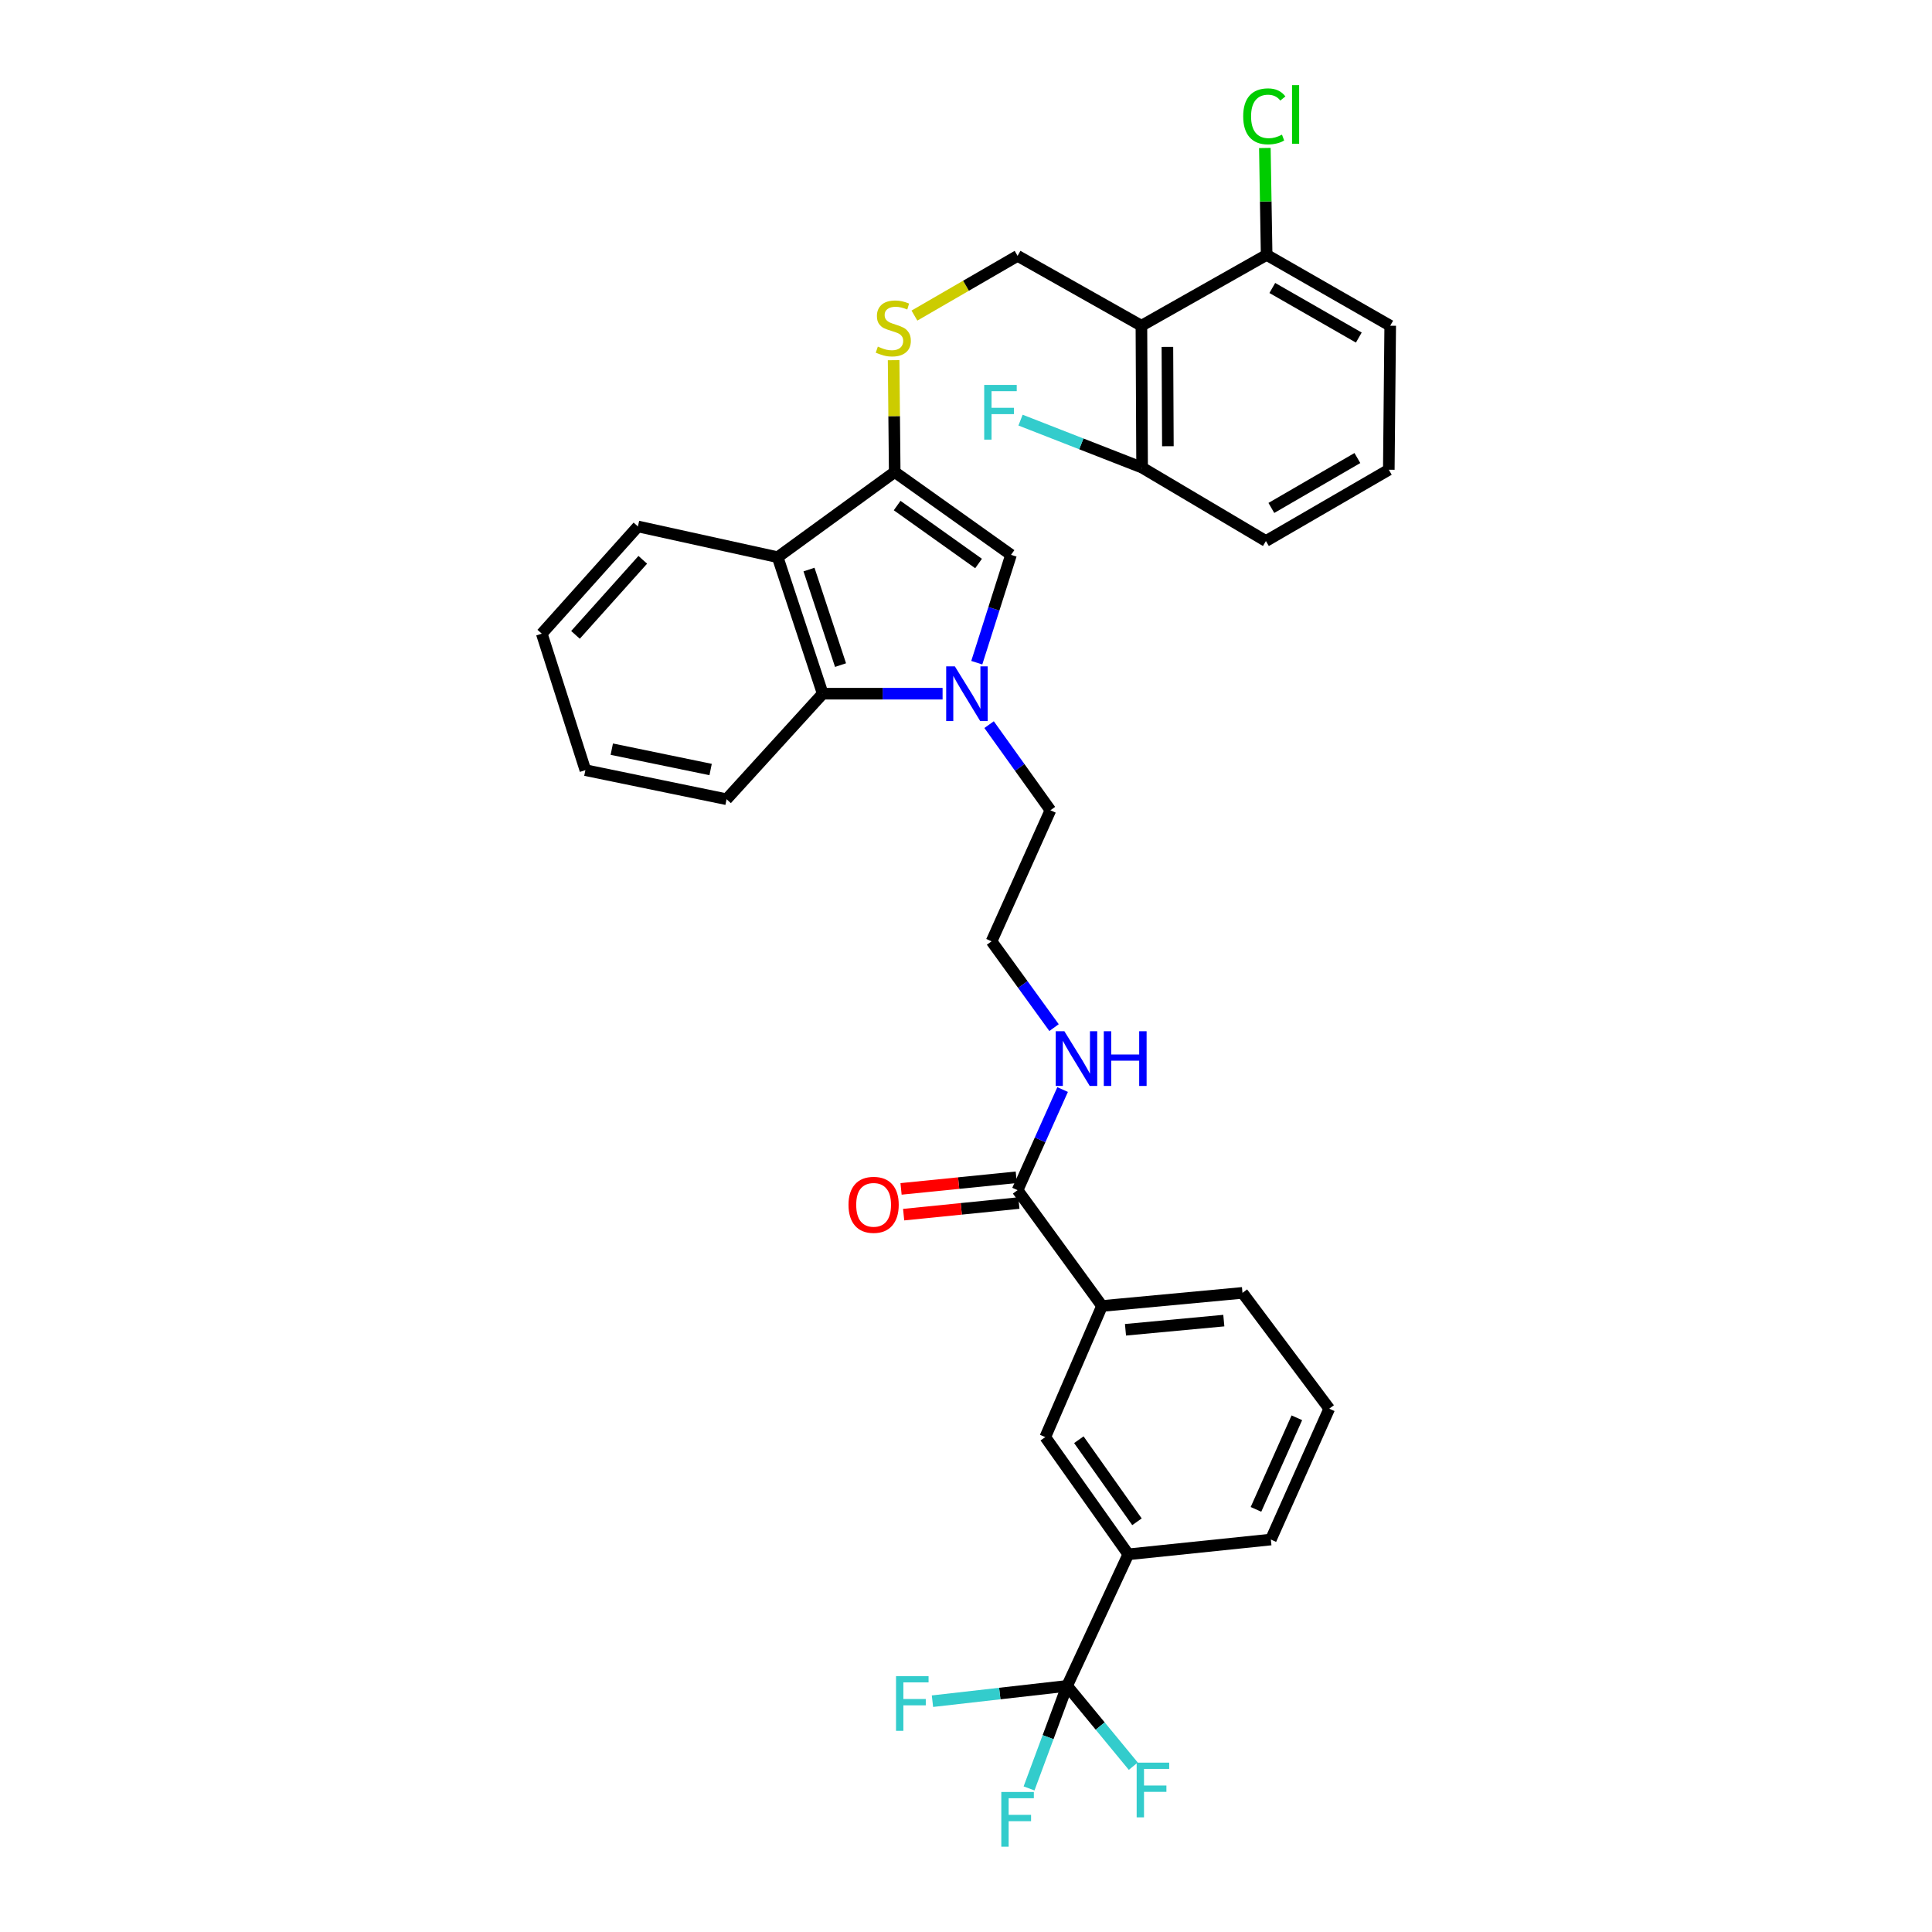 <?xml version='1.0' encoding='iso-8859-1'?>
<svg version='1.1' baseProfile='full'
              xmlns='http://www.w3.org/2000/svg'
                      xmlns:rdkit='http://www.rdkit.org/xml'
                      xmlns:xlink='http://www.w3.org/1999/xlink'
                  xml:space='preserve'
width='1000px' height='1000px' viewBox='0 0 1000 1000'>
<!-- END OF HEADER -->
<rect style='opacity:1.0;fill:#FFFFFF;stroke:none' width='1000' height='1000' x='0' y='0'> </rect>
<path class='bond-1' d='M 505.578,343.009 L 514.441,315.098' style='fill:none;fill-rule:evenodd;stroke:#0000FF;stroke-width:6px;stroke-linecap:butt;stroke-linejoin:miter;stroke-opacity:1' />
<path class='bond-1' d='M 514.441,315.098 L 523.303,287.188' style='fill:none;fill-rule:evenodd;stroke:#000000;stroke-width:6px;stroke-linecap:butt;stroke-linejoin:miter;stroke-opacity:1' />
<path class='bond-4' d='M 487.878,359.054 L 456.856,359.054' style='fill:none;fill-rule:evenodd;stroke:#0000FF;stroke-width:6px;stroke-linecap:butt;stroke-linejoin:miter;stroke-opacity:1' />
<path class='bond-4' d='M 456.856,359.054 L 425.834,359.054' style='fill:none;fill-rule:evenodd;stroke:#000000;stroke-width:6px;stroke-linecap:butt;stroke-linejoin:miter;stroke-opacity:1' />
<path class='bond-19' d='M 511.954,375.069 L 527.825,397.23' style='fill:none;fill-rule:evenodd;stroke:#0000FF;stroke-width:6px;stroke-linecap:butt;stroke-linejoin:miter;stroke-opacity:1' />
<path class='bond-19' d='M 527.825,397.23 L 543.696,419.391' style='fill:none;fill-rule:evenodd;stroke:#000000;stroke-width:6px;stroke-linecap:butt;stroke-linejoin:miter;stroke-opacity:1' />
<path class='bond-0' d='M 463.1,244.333 L 523.303,287.188' style='fill:none;fill-rule:evenodd;stroke:#000000;stroke-width:6px;stroke-linecap:butt;stroke-linejoin:miter;stroke-opacity:1' />
<path class='bond-0' d='M 464.361,261.675 L 506.503,291.674' style='fill:none;fill-rule:evenodd;stroke:#000000;stroke-width:6px;stroke-linecap:butt;stroke-linejoin:miter;stroke-opacity:1' />
<path class='bond-6' d='M 463.1,244.333 L 462.817,215.382' style='fill:none;fill-rule:evenodd;stroke:#000000;stroke-width:6px;stroke-linecap:butt;stroke-linejoin:miter;stroke-opacity:1' />
<path class='bond-6' d='M 462.817,215.382 L 462.534,186.43' style='fill:none;fill-rule:evenodd;stroke:#CCCC00;stroke-width:6px;stroke-linecap:butt;stroke-linejoin:miter;stroke-opacity:1' />
<path class='bond-33' d='M 463.1,244.333 L 402.517,288.401' style='fill:none;fill-rule:evenodd;stroke:#000000;stroke-width:6px;stroke-linecap:butt;stroke-linejoin:miter;stroke-opacity:1' />
<path class='bond-2' d='M 402.517,288.401 L 425.834,359.054' style='fill:none;fill-rule:evenodd;stroke:#000000;stroke-width:6px;stroke-linecap:butt;stroke-linejoin:miter;stroke-opacity:1' />
<path class='bond-2' d='M 418.736,294.8 L 435.059,344.257' style='fill:none;fill-rule:evenodd;stroke:#000000;stroke-width:6px;stroke-linecap:butt;stroke-linejoin:miter;stroke-opacity:1' />
<path class='bond-22' d='M 402.517,288.401 L 330.189,272.489' style='fill:none;fill-rule:evenodd;stroke:#000000;stroke-width:6px;stroke-linecap:butt;stroke-linejoin:miter;stroke-opacity:1' />
<path class='bond-3' d='M 552.329,872.616 L 584.012,804.516' style='fill:none;fill-rule:evenodd;stroke:#000000;stroke-width:6px;stroke-linecap:butt;stroke-linejoin:miter;stroke-opacity:1' />
<path class='bond-16' d='M 552.329,872.616 L 517.483,876.574' style='fill:none;fill-rule:evenodd;stroke:#000000;stroke-width:6px;stroke-linecap:butt;stroke-linejoin:miter;stroke-opacity:1' />
<path class='bond-16' d='M 517.483,876.574 L 482.638,880.533' style='fill:none;fill-rule:evenodd;stroke:#33CCCC;stroke-width:6px;stroke-linecap:butt;stroke-linejoin:miter;stroke-opacity:1' />
<path class='bond-17' d='M 552.329,872.616 L 569.459,893.393' style='fill:none;fill-rule:evenodd;stroke:#000000;stroke-width:6px;stroke-linecap:butt;stroke-linejoin:miter;stroke-opacity:1' />
<path class='bond-17' d='M 569.459,893.393 L 586.588,914.17' style='fill:none;fill-rule:evenodd;stroke:#33CCCC;stroke-width:6px;stroke-linecap:butt;stroke-linejoin:miter;stroke-opacity:1' />
<path class='bond-18' d='M 552.329,872.616 L 542.482,899.149' style='fill:none;fill-rule:evenodd;stroke:#000000;stroke-width:6px;stroke-linecap:butt;stroke-linejoin:miter;stroke-opacity:1' />
<path class='bond-18' d='M 542.482,899.149 L 532.635,925.682' style='fill:none;fill-rule:evenodd;stroke:#33CCCC;stroke-width:6px;stroke-linecap:butt;stroke-linejoin:miter;stroke-opacity:1' />
<path class='bond-24' d='M 425.834,359.054 L 376.073,413.682' style='fill:none;fill-rule:evenodd;stroke:#000000;stroke-width:6px;stroke-linecap:butt;stroke-linejoin:miter;stroke-opacity:1' />
<path class='bond-5' d='M 590.792,168.597 L 526.697,132.434' style='fill:none;fill-rule:evenodd;stroke:#000000;stroke-width:6px;stroke-linecap:butt;stroke-linejoin:miter;stroke-opacity:1' />
<path class='bond-12' d='M 590.792,168.597 L 591.15,242.048' style='fill:none;fill-rule:evenodd;stroke:#000000;stroke-width:6px;stroke-linecap:butt;stroke-linejoin:miter;stroke-opacity:1' />
<path class='bond-12' d='M 604.243,179.55 L 604.493,230.966' style='fill:none;fill-rule:evenodd;stroke:#000000;stroke-width:6px;stroke-linecap:butt;stroke-linejoin:miter;stroke-opacity:1' />
<path class='bond-13' d='M 590.792,168.597 L 655.61,131.935' style='fill:none;fill-rule:evenodd;stroke:#000000;stroke-width:6px;stroke-linecap:butt;stroke-linejoin:miter;stroke-opacity:1' />
<path class='bond-8' d='M 473.309,163.35 L 500.003,147.892' style='fill:none;fill-rule:evenodd;stroke:#CCCC00;stroke-width:6px;stroke-linecap:butt;stroke-linejoin:miter;stroke-opacity:1' />
<path class='bond-8' d='M 500.003,147.892 L 526.697,132.434' style='fill:none;fill-rule:evenodd;stroke:#000000;stroke-width:6px;stroke-linecap:butt;stroke-linejoin:miter;stroke-opacity:1' />
<path class='bond-7' d='M 526.697,616.025 L 538.352,589.987' style='fill:none;fill-rule:evenodd;stroke:#000000;stroke-width:6px;stroke-linecap:butt;stroke-linejoin:miter;stroke-opacity:1' />
<path class='bond-7' d='M 538.352,589.987 L 550.008,563.95' style='fill:none;fill-rule:evenodd;stroke:#0000FF;stroke-width:6px;stroke-linecap:butt;stroke-linejoin:miter;stroke-opacity:1' />
<path class='bond-10' d='M 526.697,616.025 L 570.4,675.975' style='fill:none;fill-rule:evenodd;stroke:#000000;stroke-width:6px;stroke-linecap:butt;stroke-linejoin:miter;stroke-opacity:1' />
<path class='bond-14' d='M 526.025,609.36 L 496.203,612.365' style='fill:none;fill-rule:evenodd;stroke:#000000;stroke-width:6px;stroke-linecap:butt;stroke-linejoin:miter;stroke-opacity:1' />
<path class='bond-14' d='M 496.203,612.365 L 466.382,615.371' style='fill:none;fill-rule:evenodd;stroke:#FF0000;stroke-width:6px;stroke-linecap:butt;stroke-linejoin:miter;stroke-opacity:1' />
<path class='bond-14' d='M 527.368,622.689 L 497.547,625.695' style='fill:none;fill-rule:evenodd;stroke:#000000;stroke-width:6px;stroke-linecap:butt;stroke-linejoin:miter;stroke-opacity:1' />
<path class='bond-14' d='M 497.547,625.695 L 467.725,628.7' style='fill:none;fill-rule:evenodd;stroke:#FF0000;stroke-width:6px;stroke-linecap:butt;stroke-linejoin:miter;stroke-opacity:1' />
<path class='bond-9' d='M 584.012,804.516 L 541.031,743.837' style='fill:none;fill-rule:evenodd;stroke:#000000;stroke-width:6px;stroke-linecap:butt;stroke-linejoin:miter;stroke-opacity:1' />
<path class='bond-9' d='M 588.497,787.671 L 558.41,745.195' style='fill:none;fill-rule:evenodd;stroke:#000000;stroke-width:6px;stroke-linecap:butt;stroke-linejoin:miter;stroke-opacity:1' />
<path class='bond-36' d='M 584.012,804.516 L 657.791,796.865' style='fill:none;fill-rule:evenodd;stroke:#000000;stroke-width:6px;stroke-linecap:butt;stroke-linejoin:miter;stroke-opacity:1' />
<path class='bond-11' d='M 570.4,675.975 L 541.031,743.837' style='fill:none;fill-rule:evenodd;stroke:#000000;stroke-width:6px;stroke-linecap:butt;stroke-linejoin:miter;stroke-opacity:1' />
<path class='bond-26' d='M 570.4,675.975 L 643.107,669.187' style='fill:none;fill-rule:evenodd;stroke:#000000;stroke-width:6px;stroke-linecap:butt;stroke-linejoin:miter;stroke-opacity:1' />
<path class='bond-26' d='M 582.551,688.295 L 633.446,683.544' style='fill:none;fill-rule:evenodd;stroke:#000000;stroke-width:6px;stroke-linecap:butt;stroke-linejoin:miter;stroke-opacity:1' />
<path class='bond-20' d='M 591.15,242.048 L 559.689,229.751' style='fill:none;fill-rule:evenodd;stroke:#000000;stroke-width:6px;stroke-linecap:butt;stroke-linejoin:miter;stroke-opacity:1' />
<path class='bond-20' d='M 559.689,229.751 L 528.228,217.455' style='fill:none;fill-rule:evenodd;stroke:#33CCCC;stroke-width:6px;stroke-linecap:butt;stroke-linejoin:miter;stroke-opacity:1' />
<path class='bond-30' d='M 591.15,242.048 L 655.238,280.035' style='fill:none;fill-rule:evenodd;stroke:#000000;stroke-width:6px;stroke-linecap:butt;stroke-linejoin:miter;stroke-opacity:1' />
<path class='bond-21' d='M 655.61,131.935 L 655.148,104.268' style='fill:none;fill-rule:evenodd;stroke:#000000;stroke-width:6px;stroke-linecap:butt;stroke-linejoin:miter;stroke-opacity:1' />
<path class='bond-21' d='M 655.148,104.268 L 654.687,76.601' style='fill:none;fill-rule:evenodd;stroke:#00CC00;stroke-width:6px;stroke-linecap:butt;stroke-linejoin:miter;stroke-opacity:1' />
<path class='bond-29' d='M 655.61,131.935 L 719.572,168.597' style='fill:none;fill-rule:evenodd;stroke:#000000;stroke-width:6px;stroke-linecap:butt;stroke-linejoin:miter;stroke-opacity:1' />
<path class='bond-29' d='M 658.542,149.057 L 703.316,174.721' style='fill:none;fill-rule:evenodd;stroke:#000000;stroke-width:6px;stroke-linecap:butt;stroke-linejoin:miter;stroke-opacity:1' />
<path class='bond-15' d='M 545.57,531.891 L 529.398,509.561' style='fill:none;fill-rule:evenodd;stroke:#0000FF;stroke-width:6px;stroke-linecap:butt;stroke-linejoin:miter;stroke-opacity:1' />
<path class='bond-15' d='M 529.398,509.561 L 513.226,487.23' style='fill:none;fill-rule:evenodd;stroke:#000000;stroke-width:6px;stroke-linecap:butt;stroke-linejoin:miter;stroke-opacity:1' />
<path class='bond-23' d='M 543.696,419.391 L 513.226,487.23' style='fill:none;fill-rule:evenodd;stroke:#000000;stroke-width:6px;stroke-linecap:butt;stroke-linejoin:miter;stroke-opacity:1' />
<path class='bond-34' d='M 330.189,272.489 L 280.428,327.988' style='fill:none;fill-rule:evenodd;stroke:#000000;stroke-width:6px;stroke-linecap:butt;stroke-linejoin:miter;stroke-opacity:1' />
<path class='bond-34' d='M 332.7,289.757 L 297.867,328.606' style='fill:none;fill-rule:evenodd;stroke:#000000;stroke-width:6px;stroke-linecap:butt;stroke-linejoin:miter;stroke-opacity:1' />
<path class='bond-32' d='M 376.073,413.682 L 302.994,398.626' style='fill:none;fill-rule:evenodd;stroke:#000000;stroke-width:6px;stroke-linecap:butt;stroke-linejoin:miter;stroke-opacity:1' />
<path class='bond-32' d='M 367.815,398.303 L 316.659,387.763' style='fill:none;fill-rule:evenodd;stroke:#000000;stroke-width:6px;stroke-linecap:butt;stroke-linejoin:miter;stroke-opacity:1' />
<path class='bond-25' d='M 657.791,796.865 L 688.015,729.137' style='fill:none;fill-rule:evenodd;stroke:#000000;stroke-width:6px;stroke-linecap:butt;stroke-linejoin:miter;stroke-opacity:1' />
<path class='bond-25' d='M 650.091,781.247 L 671.248,733.837' style='fill:none;fill-rule:evenodd;stroke:#000000;stroke-width:6px;stroke-linecap:butt;stroke-linejoin:miter;stroke-opacity:1' />
<path class='bond-27' d='M 643.107,669.187 L 688.015,729.137' style='fill:none;fill-rule:evenodd;stroke:#000000;stroke-width:6px;stroke-linecap:butt;stroke-linejoin:miter;stroke-opacity:1' />
<path class='bond-28' d='M 718.842,243.135 L 719.572,168.597' style='fill:none;fill-rule:evenodd;stroke:#000000;stroke-width:6px;stroke-linecap:butt;stroke-linejoin:miter;stroke-opacity:1' />
<path class='bond-35' d='M 718.842,243.135 L 655.238,280.035' style='fill:none;fill-rule:evenodd;stroke:#000000;stroke-width:6px;stroke-linecap:butt;stroke-linejoin:miter;stroke-opacity:1' />
<path class='bond-35' d='M 702.579,237.082 L 658.056,262.913' style='fill:none;fill-rule:evenodd;stroke:#000000;stroke-width:6px;stroke-linecap:butt;stroke-linejoin:miter;stroke-opacity:1' />
<path class='bond-31' d='M 280.428,327.988 L 302.994,398.626' style='fill:none;fill-rule:evenodd;stroke:#000000;stroke-width:6px;stroke-linecap:butt;stroke-linejoin:miter;stroke-opacity:1' />
<path  class='atom-0' d='M 494.224 344.894
L 503.504 359.894
Q 504.424 361.374, 505.904 364.054
Q 507.384 366.734, 507.464 366.894
L 507.464 344.894
L 511.224 344.894
L 511.224 373.214
L 507.344 373.214
L 497.384 356.814
Q 496.224 354.894, 494.984 352.694
Q 493.784 350.494, 493.424 349.814
L 493.424 373.214
L 489.744 373.214
L 489.744 344.894
L 494.224 344.894
' fill='#0000FF'/>
<path  class='atom-7' d='M 454.37 179.404
Q 454.69 179.524, 456.01 180.084
Q 457.33 180.644, 458.77 181.004
Q 460.25 181.324, 461.69 181.324
Q 464.37 181.324, 465.93 180.044
Q 467.49 178.724, 467.49 176.444
Q 467.49 174.884, 466.69 173.924
Q 465.93 172.964, 464.73 172.444
Q 463.53 171.924, 461.53 171.324
Q 459.01 170.564, 457.49 169.844
Q 456.01 169.124, 454.93 167.604
Q 453.89 166.084, 453.89 163.524
Q 453.89 159.964, 456.29 157.764
Q 458.73 155.564, 463.53 155.564
Q 466.81 155.564, 470.53 157.124
L 469.61 160.204
Q 466.21 158.804, 463.65 158.804
Q 460.89 158.804, 459.37 159.964
Q 457.85 161.084, 457.89 163.044
Q 457.89 164.564, 458.65 165.484
Q 459.45 166.404, 460.57 166.924
Q 461.73 167.444, 463.65 168.044
Q 466.21 168.844, 467.73 169.644
Q 469.25 170.444, 470.33 172.084
Q 471.45 173.684, 471.45 176.444
Q 471.45 180.364, 468.81 182.484
Q 466.21 184.564, 461.85 184.564
Q 459.33 184.564, 457.41 184.004
Q 455.53 183.484, 453.29 182.564
L 454.37 179.404
' fill='#CCCC00'/>
<path  class='atom-15' d='M 439.181 623.614
Q 439.181 616.814, 442.541 613.014
Q 445.901 609.214, 452.181 609.214
Q 458.461 609.214, 461.821 613.014
Q 465.181 616.814, 465.181 623.614
Q 465.181 630.494, 461.781 634.414
Q 458.381 638.294, 452.181 638.294
Q 445.941 638.294, 442.541 634.414
Q 439.181 630.534, 439.181 623.614
M 452.181 635.094
Q 456.501 635.094, 458.821 632.214
Q 461.181 629.294, 461.181 623.614
Q 461.181 618.054, 458.821 615.254
Q 456.501 612.414, 452.181 612.414
Q 447.861 612.414, 445.501 615.214
Q 443.181 618.014, 443.181 623.614
Q 443.181 629.334, 445.501 632.214
Q 447.861 635.094, 452.181 635.094
' fill='#FF0000'/>
<path  class='atom-16' d='M 550.922 533.765
L 560.202 548.765
Q 561.122 550.245, 562.602 552.925
Q 564.082 555.605, 564.162 555.765
L 564.162 533.765
L 567.922 533.765
L 567.922 562.085
L 564.042 562.085
L 554.082 545.685
Q 552.922 543.765, 551.682 541.565
Q 550.482 539.365, 550.122 538.685
L 550.122 562.085
L 546.442 562.085
L 546.442 533.765
L 550.922 533.765
' fill='#0000FF'/>
<path  class='atom-16' d='M 571.322 533.765
L 575.162 533.765
L 575.162 545.805
L 589.642 545.805
L 589.642 533.765
L 593.482 533.765
L 593.482 562.085
L 589.642 562.085
L 589.642 549.005
L 575.162 549.005
L 575.162 562.085
L 571.322 562.085
L 571.322 533.765
' fill='#0000FF'/>
<path  class='atom-17' d='M 463.782 867.558
L 480.622 867.558
L 480.622 870.798
L 467.582 870.798
L 467.582 879.398
L 479.182 879.398
L 479.182 882.678
L 467.582 882.678
L 467.582 895.878
L 463.782 895.878
L 463.782 867.558
' fill='#33CCCC'/>
<path  class='atom-18' d='M 588.334 912.341
L 605.174 912.341
L 605.174 915.581
L 592.134 915.581
L 592.134 924.181
L 603.734 924.181
L 603.734 927.461
L 592.134 927.461
L 592.134 940.661
L 588.334 940.661
L 588.334 912.341
' fill='#33CCCC'/>
<path  class='atom-19' d='M 518.277 927.523
L 535.117 927.523
L 535.117 930.763
L 522.077 930.763
L 522.077 939.363
L 533.677 939.363
L 533.677 942.643
L 522.077 942.643
L 522.077 955.843
L 518.277 955.843
L 518.277 927.523
' fill='#33CCCC'/>
<path  class='atom-21' d='M 509.42 199.234
L 526.26 199.234
L 526.26 202.474
L 513.22 202.474
L 513.22 211.074
L 524.82 211.074
L 524.82 214.354
L 513.22 214.354
L 513.22 227.554
L 509.42 227.554
L 509.42 199.234
' fill='#33CCCC'/>
<path  class='atom-22' d='M 643.477 60.223
Q 643.477 53.183, 646.757 49.503
Q 650.077 45.783, 656.357 45.783
Q 662.197 45.783, 665.317 49.903
L 662.677 52.063
Q 660.397 49.063, 656.357 49.063
Q 652.077 49.063, 649.797 51.943
Q 647.557 54.783, 647.557 60.223
Q 647.557 65.823, 649.877 68.703
Q 652.237 71.583, 656.797 71.583
Q 659.917 71.583, 663.557 69.703
L 664.677 72.703
Q 663.197 73.663, 660.957 74.223
Q 658.717 74.783, 656.237 74.783
Q 650.077 74.783, 646.757 71.023
Q 643.477 67.263, 643.477 60.223
' fill='#00CC00'/>
<path  class='atom-22' d='M 668.757 44.063
L 672.437 44.063
L 672.437 74.423
L 668.757 74.423
L 668.757 44.063
' fill='#00CC00'/>
</svg>
